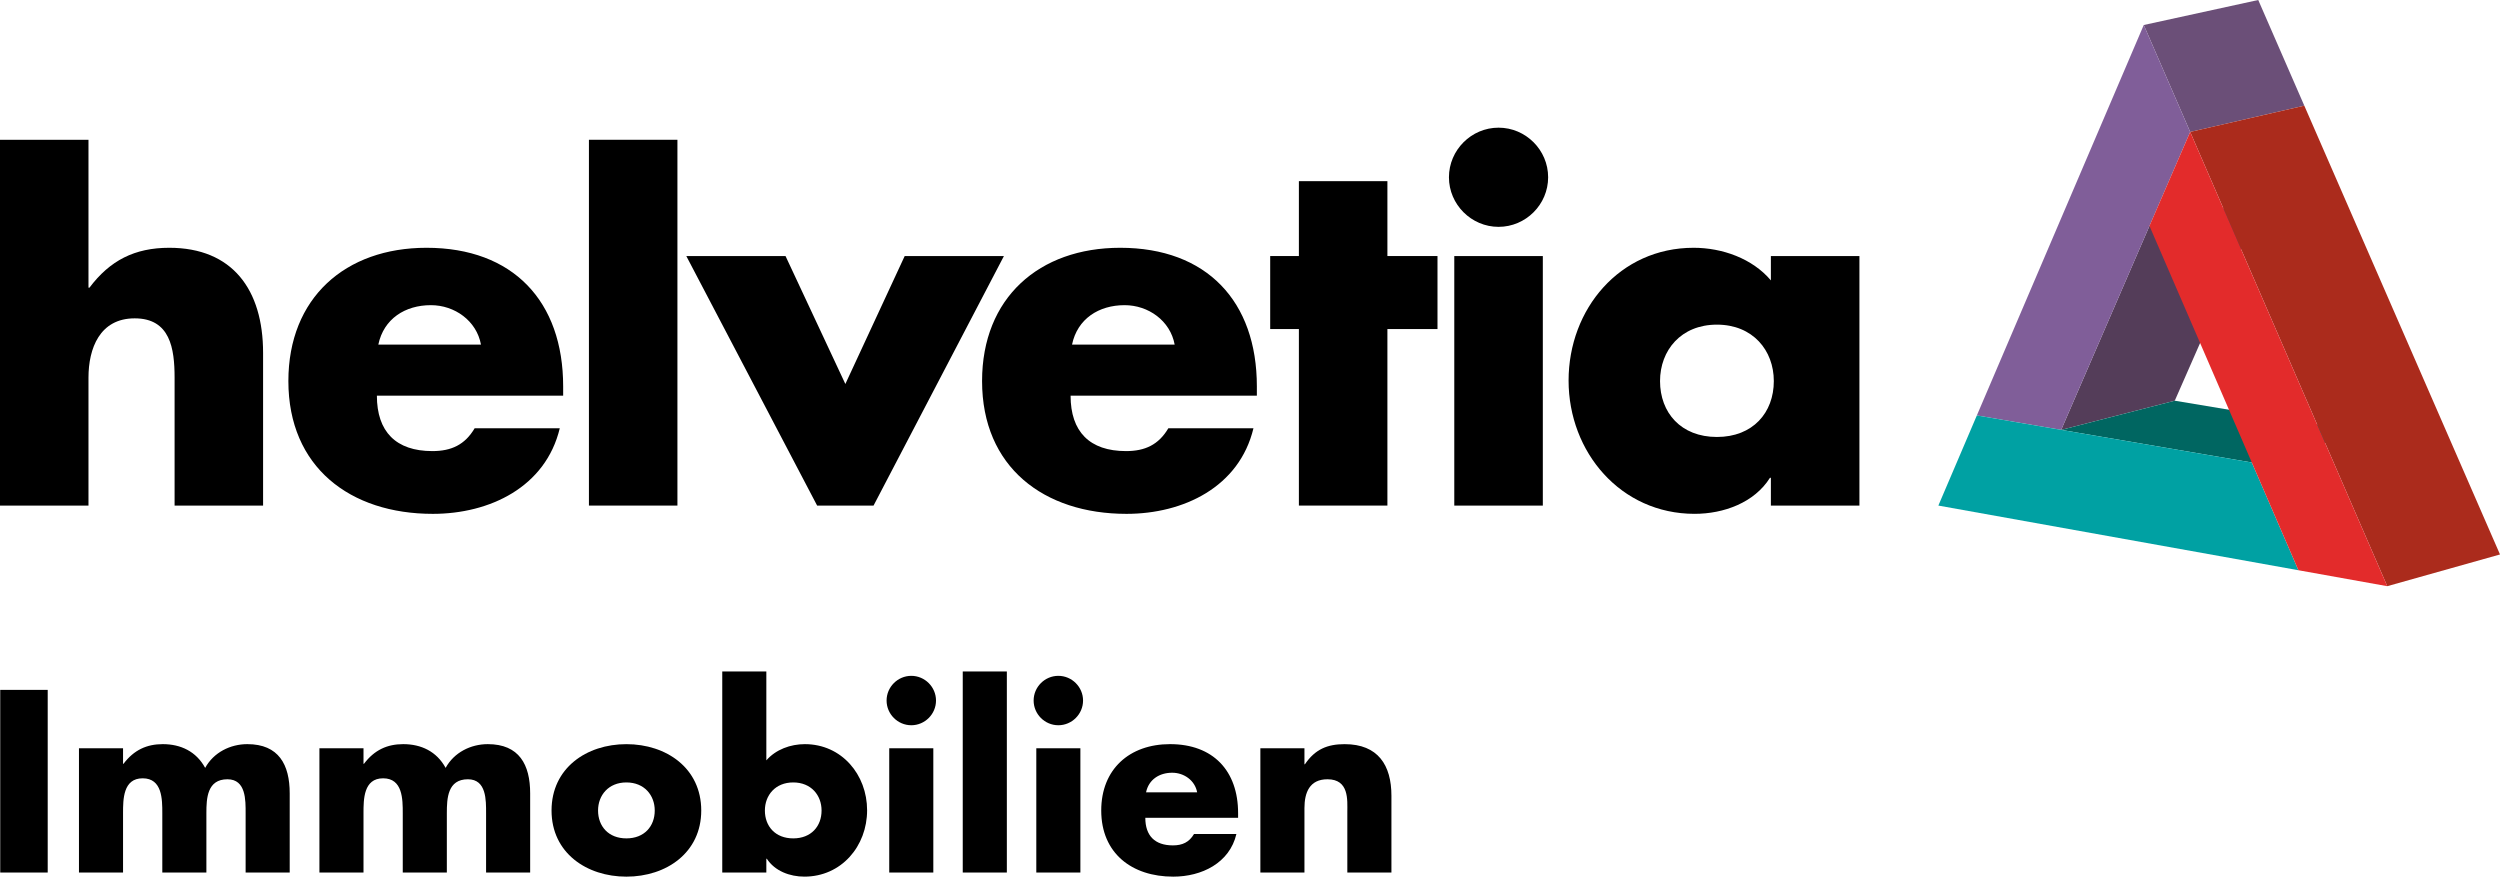 <?xml version="1.0" encoding="utf-8"?>
<!-- Generator: Adobe Illustrator 26.0.2, SVG Export Plug-In . SVG Version: 6.00 Build 0)  -->
<svg version="1.1" id="Ebene_1" xmlns="http://www.w3.org/2000/svg" xmlns:xlink="http://www.w3.org/1999/xlink" x="0px" y="0px"
	 width="149.78px" height="52.522px" viewBox="0 0 149.78 52.522" enable-background="new 0 0 149.78 52.522" xml:space="preserve">
<g>
	<defs>
		<rect id="SVGID_1_" y="0.001" width="149.78" height="52.521"/>
	</defs>
	<clipPath id="SVGID_00000097480084856317301410000016949342987719014800_">
		<use xlink:href="#SVGID_1_"  overflow="visible"/>
	</clipPath>
	<path clip-path="url(#SVGID_00000097480084856317301410000016949342987719014800_)" d="M5.301,8.374v8.861h0.059
		c1.225-1.631,2.71-2.39,4.78-2.39c3.785,0,5.622,2.507,5.622,6.295v9.15h-5.302v-7.664c0-1.748-0.263-3.553-2.39-3.553
		c-2.097,0-2.769,1.805-2.769,3.553v7.664h-5.302V8.374H5.301z"/>
</g>
<g>
	<defs>
		<rect id="SVGID_00000026121832439094585560000016706419610301222798_" x="-1587.848" y="-70.442" width="1920" height="2545"/>
	</defs>
	<clipPath id="SVGID_00000150800917084813625340000017392772151715105471_">
		<use xlink:href="#SVGID_00000026121832439094585560000016706419610301222798_"  overflow="visible"/>
	</clipPath>
	<path clip-path="url(#SVGID_00000150800917084813625340000017392772151715105471_)" d="M28.816,20.645
		c-0.263-1.427-1.574-2.362-3.002-2.362c-1.544,0-2.825,0.818-3.148,2.362H28.816z M33.74,23.706H22.58
		c0,2.154,1.137,3.32,3.323,3.32c1.136,0,1.952-0.379,2.534-1.368h5.1c-0.847,3.525-4.196,5.128-7.605,5.128
		c-4.954,0-8.655-2.797-8.655-7.955c0-4.983,3.408-7.986,8.276-7.986c5.186,0,8.187,3.206,8.187,8.306V23.706z"/>
</g>
<rect x="35.284" y="8.374" width="5.302" height="21.916"/>
<polygon points="50.647,23.006 54.202,15.34 60.147,15.34 52.336,30.29 48.956,30.29 41.118,15.34 47.062,15.34 "/>
<g>
	<defs>
		<rect id="SVGID_00000052783407271573603810000003469271768549102473_" x="-1587.848" y="-70.442" width="1920" height="2545"/>
	</defs>
	<clipPath id="SVGID_00000048477555462898552200000012324202336780890796_">
		<use xlink:href="#SVGID_00000052783407271573603810000003469271768549102473_"  overflow="visible"/>
	</clipPath>
	<path clip-path="url(#SVGID_00000048477555462898552200000012324202336780890796_)" d="M70.376,20.645
		c-0.261-1.427-1.573-2.362-3-2.362c-1.545,0-2.828,0.818-3.148,2.362H70.376z M75.301,23.706h-11.16c0,2.154,1.136,3.32,3.322,3.32
		c1.136,0,1.952-0.379,2.535-1.368h5.099c-0.845,3.525-4.196,5.128-7.605,5.128c-4.952,0-8.654-2.797-8.654-7.955
		c0-4.983,3.41-7.986,8.275-7.986c5.186,0,8.188,3.206,8.188,8.306V23.706z"/>
</g>
<polygon points="83.122,30.29 77.819,30.29 77.819,19.714 76.1,19.714 76.1,15.34 77.819,15.34 77.819,10.854 83.122,10.854 
	83.122,15.34 86.123,15.34 86.123,19.714 83.122,19.714 "/>
<g>
	<defs>
		<rect id="SVGID_00000168091057298579809500000006841953840849863844_" x="-1587.848" y="-70.442" width="1920" height="2545"/>
	</defs>
	<clipPath id="SVGID_00000134938030893350309510000006807967616485238952_">
		<use xlink:href="#SVGID_00000168091057298579809500000006841953840849863844_"  overflow="visible"/>
	</clipPath>
	<path clip-path="url(#SVGID_00000134938030893350309510000006807967616485238952_)" d="M92.434,30.29h-5.305V15.34h5.305V30.29z
		 M92.752,10.621c0,1.631-1.337,2.97-2.971,2.97c-1.63,0-2.972-1.339-2.972-2.97c0-1.632,1.342-2.972,2.972-2.972
		C91.415,7.649,92.752,8.989,92.752,10.621"/>
	<path clip-path="url(#SVGID_00000134938030893350309510000006807967616485238952_)" d="M99.456,22.831
		c0,1.894,1.251,3.349,3.408,3.349c2.155,0,3.409-1.455,3.409-3.349c0-1.836-1.254-3.381-3.409-3.381
		C100.707,19.45,99.456,20.995,99.456,22.831 M111.402,30.29h-5.305v-1.662h-0.056c-0.934,1.487-2.768,2.157-4.517,2.157
		c-4.43,0-7.547-3.7-7.547-7.984c0-4.285,3.06-7.956,7.49-7.956c1.717,0,3.523,0.642,4.63,1.954V15.34h5.305V30.29z"/>
</g>
<polygon fill="#543D59" points="130.295,24.007 123.489,25.755 128.778,13.534 135.608,11.905 "/>
<polygon fill="#6B4F78" points="128.437,1.498 135.296,0 138.055,6.33 131.218,7.904 "/>
<polygon fill="#805E99" points="118.437,24.89 128.437,1.498 131.218,7.904 123.489,25.755 "/>
<polygon fill="#006661" points="123.489,25.755 130.295,24.007 141.696,25.911 134.911,27.71 "/>
<polygon fill="#00A1A3" points="137.702,34.164 116.131,30.29 118.437,24.89 134.911,27.71 "/>
<polygon fill="#AB2B1C" points="131.218,7.903 143.026,35.119 149.78,33.219 138.055,6.33 "/>
<polygon fill="#E32B2B" points="128.778,13.534 131.218,7.904 143.026,35.12 137.702,34.164 "/>
<rect x="0.014" y="41.332" width="2.844" height="10.943"/>
<g>
	<defs>
		<rect id="SVGID_00000043434813185980860840000012239739616202836355_" x="-1587.848" y="-70.442" width="1920" height="2545"/>
	</defs>
	<clipPath id="SVGID_00000008114730189051150890000008935625575530574491_">
		<use xlink:href="#SVGID_00000043434813185980860840000012239739616202836355_"  overflow="visible"/>
	</clipPath>
	<path clip-path="url(#SVGID_00000008114730189051150890000008935625575530574491_)" d="M7.372,45.759h0.029
		c0.624-0.827,1.394-1.176,2.351-1.176c1.074,0,2.003,0.436,2.54,1.423c0.508-0.929,1.51-1.423,2.525-1.423
		c1.887,0,2.54,1.234,2.54,2.947v4.745h-2.641V48.72c0-0.77,0.029-2.032-1.089-2.032c-1.219,0-1.262,1.146-1.262,2.032v3.555H9.724
		V48.72c0-0.828,0-2.09-1.176-2.09c-1.176,0-1.176,1.262-1.176,2.09v3.555H4.731V44.83h2.641V45.759z"/>
	<path clip-path="url(#SVGID_00000008114730189051150890000008935625575530574491_)" d="M21.778,45.759h0.029
		c0.624-0.827,1.394-1.176,2.351-1.176c1.074,0,2.003,0.436,2.54,1.423c0.508-0.929,1.51-1.423,2.525-1.423
		c1.887,0,2.54,1.234,2.54,2.947v4.745h-2.641V48.72c0-0.77,0.029-2.032-1.089-2.032c-1.219,0-1.262,1.146-1.262,2.032v3.555H24.13
		V48.72c0-0.828,0-2.09-1.176-2.09c-1.176,0-1.176,1.262-1.176,2.09v3.555h-2.641V44.83h2.641V45.759z"/>
	<path clip-path="url(#SVGID_00000008114730189051150890000008935625575530574491_)" d="M35.831,48.56
		c0,0.943,0.624,1.669,1.697,1.669c1.075,0,1.699-0.726,1.699-1.669c0-0.914-0.624-1.683-1.699-1.683
		C36.455,46.877,35.831,47.646,35.831,48.56 M42.013,48.56c0,2.525-2.09,3.962-4.485,3.962c-2.379,0-4.484-1.422-4.484-3.962
		c0-2.54,2.09-3.976,4.484-3.976C39.923,44.584,42.013,46.02,42.013,48.56"/>
	<path clip-path="url(#SVGID_00000008114730189051150890000008935625575530574491_)" d="M45.826,48.56
		c0,0.944,0.624,1.669,1.698,1.669s1.698-0.725,1.698-1.669c0-0.914-0.624-1.683-1.698-1.683S45.826,47.646,45.826,48.56
		 M43.272,40.229h2.641v5.326c0.566-0.653,1.451-0.972,2.307-0.972c2.206,0,3.73,1.828,3.73,3.962c0,2.148-1.538,3.976-3.758,3.976
		c-0.871,0-1.771-0.334-2.25-1.073h-0.029v0.827h-2.641V40.229z"/>
	<path clip-path="url(#SVGID_00000008114730189051150890000008935625575530574491_)" d="M55.917,52.275h-2.641V44.83h2.641V52.275z
		 M56.078,41.971c0,0.812-0.668,1.48-1.48,1.48c-0.813,0-1.481-0.668-1.481-1.48c0-0.813,0.668-1.48,1.481-1.48
		C55.409,40.491,56.078,41.158,56.078,41.971"/>
</g>
<rect x="57.68" y="40.229" width="2.642" height="12.046"/>
<g>
	<defs>
		<rect id="SVGID_00000021077820035756744770000013047925329131012272_" y="0.001" width="149.78" height="52.521"/>
	</defs>
	<clipPath id="SVGID_00000140716389204043639650000004997783611634863026_">
		<use xlink:href="#SVGID_00000021077820035756744770000013047925329131012272_"  overflow="visible"/>
	</clipPath>
	<path clip-path="url(#SVGID_00000140716389204043639650000004997783611634863026_)" d="M64.728,52.275h-2.641V44.83h2.641V52.275z
		 M64.888,41.971c0,0.812-0.668,1.48-1.481,1.48c-0.812,0-1.48-0.668-1.48-1.48c0-0.813,0.668-1.48,1.48-1.48
		C64.22,40.491,64.888,41.158,64.888,41.971"/>
	<path clip-path="url(#SVGID_00000140716389204043639650000004997783611634863026_)" d="M71.724,47.471
		c-0.13-0.711-0.783-1.175-1.495-1.175c-0.769,0-1.407,0.406-1.567,1.175H71.724z M74.177,48.995h-5.559
		c0,1.074,0.567,1.654,1.655,1.654c0.566,0,0.972-0.188,1.263-0.682h2.539c-0.203,0.871-0.726,1.509-1.408,1.931
		c-0.681,0.42-1.523,0.624-2.379,0.624c-2.467,0-4.311-1.394-4.311-3.963c0-2.481,1.698-3.976,4.122-3.976
		c2.584,0,4.078,1.597,4.078,4.136V48.995z"/>
</g>
<g>
	<defs>
		<rect id="SVGID_00000012449951336144684100000006092963367478160258_" x="-1587.848" y="-70.442" width="1920" height="2545"/>
	</defs>
	<clipPath id="SVGID_00000021834054015314420950000006106037960838114190_">
		<use xlink:href="#SVGID_00000012449951336144684100000006092963367478160258_"  overflow="visible"/>
	</clipPath>
	<path clip-path="url(#SVGID_00000021834054015314420950000006106037960838114190_)" d="M78.152,45.788h0.029
		c0.61-0.9,1.35-1.204,2.38-1.204c2.003,0,2.802,1.262,2.802,3.091v4.6h-2.642v-3.628c0-0.711,0.116-1.959-1.19-1.959
		c-1.074,0-1.379,0.798-1.379,1.727v3.86h-2.641V44.83h2.641V45.788z"/>
</g>
</svg>
